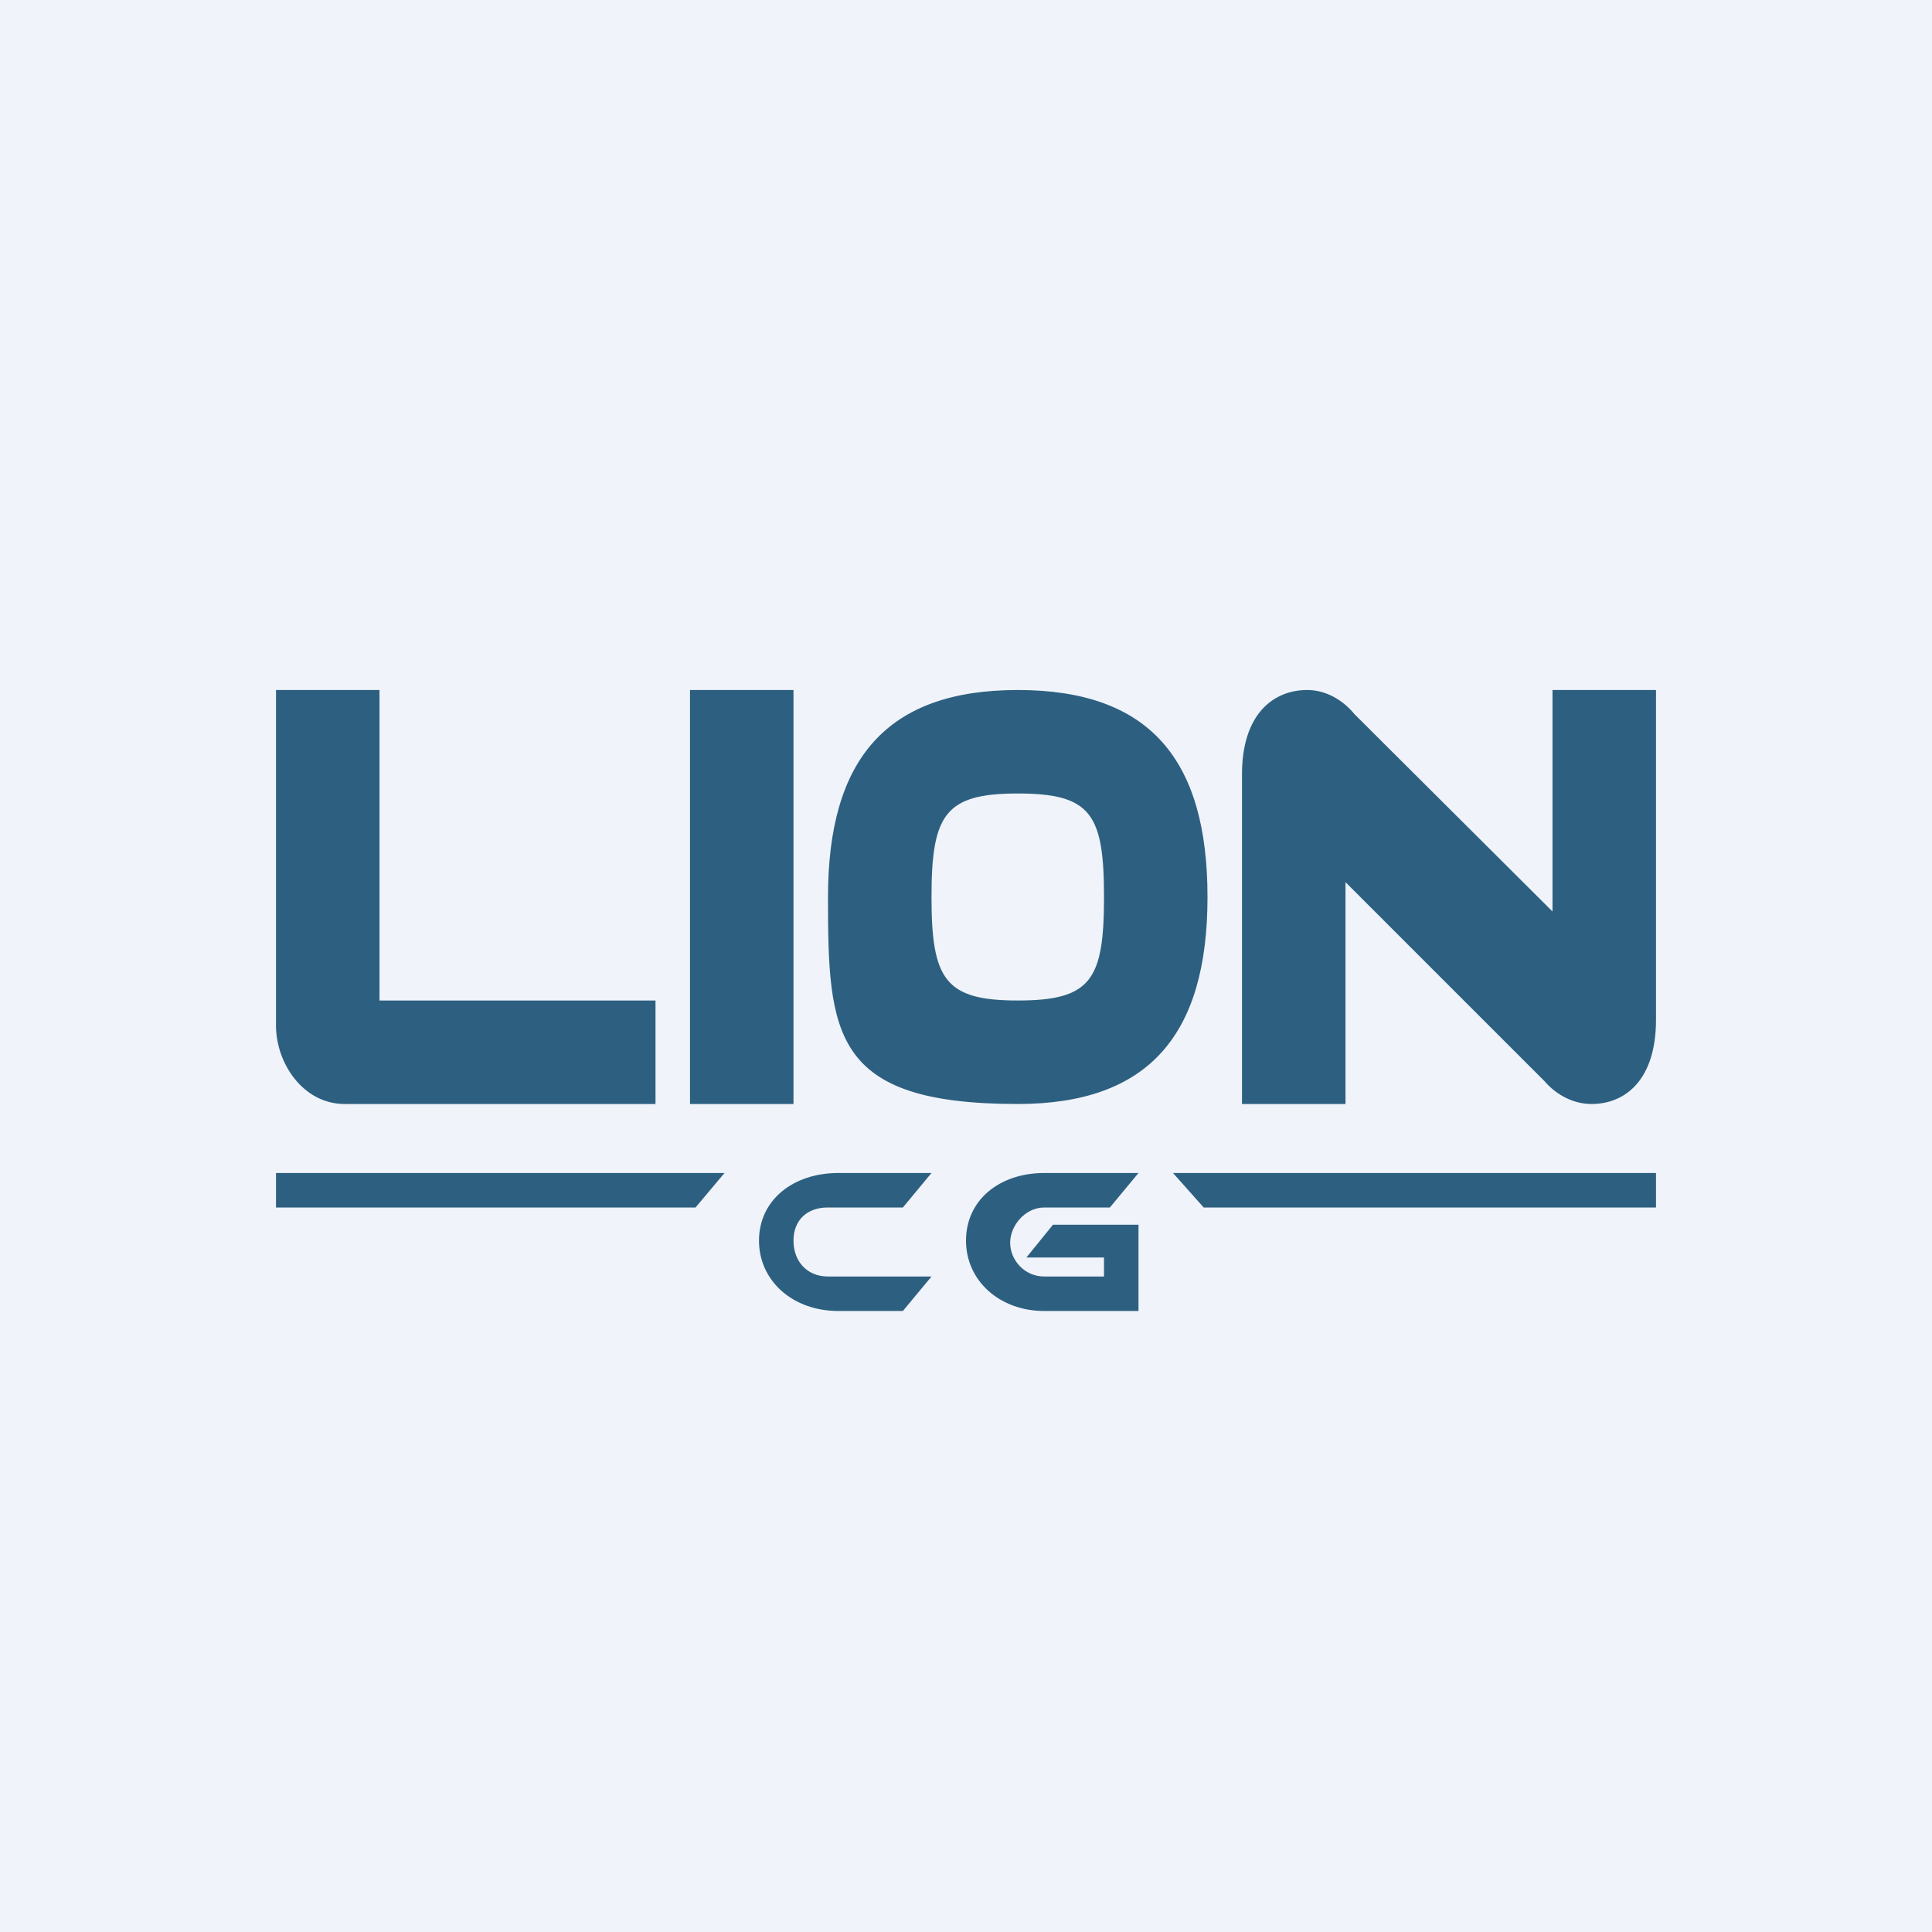 <!-- by Finnhub --><svg width="56" height="56" viewBox="0 0 56 56" xmlns="http://www.w3.org/2000/svg"><path fill="#F0F3FA" d="M0 0h56v56H0z"/><path d="M24 26c0-4 1.7-6 5.5-6 3.81 0 5.5 2 5.5 6 0 3.98-1.69 6-5.5 6-5.38 0-5.5-2.02-5.5-6Zm8 0c0-2.4-.37-3-2.5-3-2.1 0-2.5.6-2.5 3s.4 3 2.5 3c2.13 0 2.5-.6 2.5-3ZM45 26.43V20h3v9.56c0 1.73-.88 2.44-1.87 2.44-.51 0-1.01-.25-1.37-.67L39 25.57V32h-3v-9.56c0-1.73.9-2.44 1.89-2.44.51 0 1.01.26 1.37.7L45 26.42ZM8 29.7V20h3v9h8v3H9.99c-1.2 0-2-1.18-1.99-2.3ZM23 20h-3v12h3V20ZM24.3 38c-1.33 0-2.3-.88-2.3-2.04 0-1.17.98-1.96 2.3-1.96H27l-.83 1h-2.18c-.6 0-.99.37-.99.96 0 .6.39 1.04 1 1.04h3l-.83 1H24.3ZM30.27 38c-1.3 0-2.27-.88-2.27-2.04 0-1.17.96-1.96 2.27-1.96H33l-.83 1h-1.9c-.56 0-.99.53-.99 1.02 0 .5.41.98.99.98H32v-.55h-2.25l.77-.95H33V38h-2.73ZM8 34h13l-.84 1H8v-1ZM48 34H34l.89 1H48v-1Z" fill="#2D6080"/></svg>